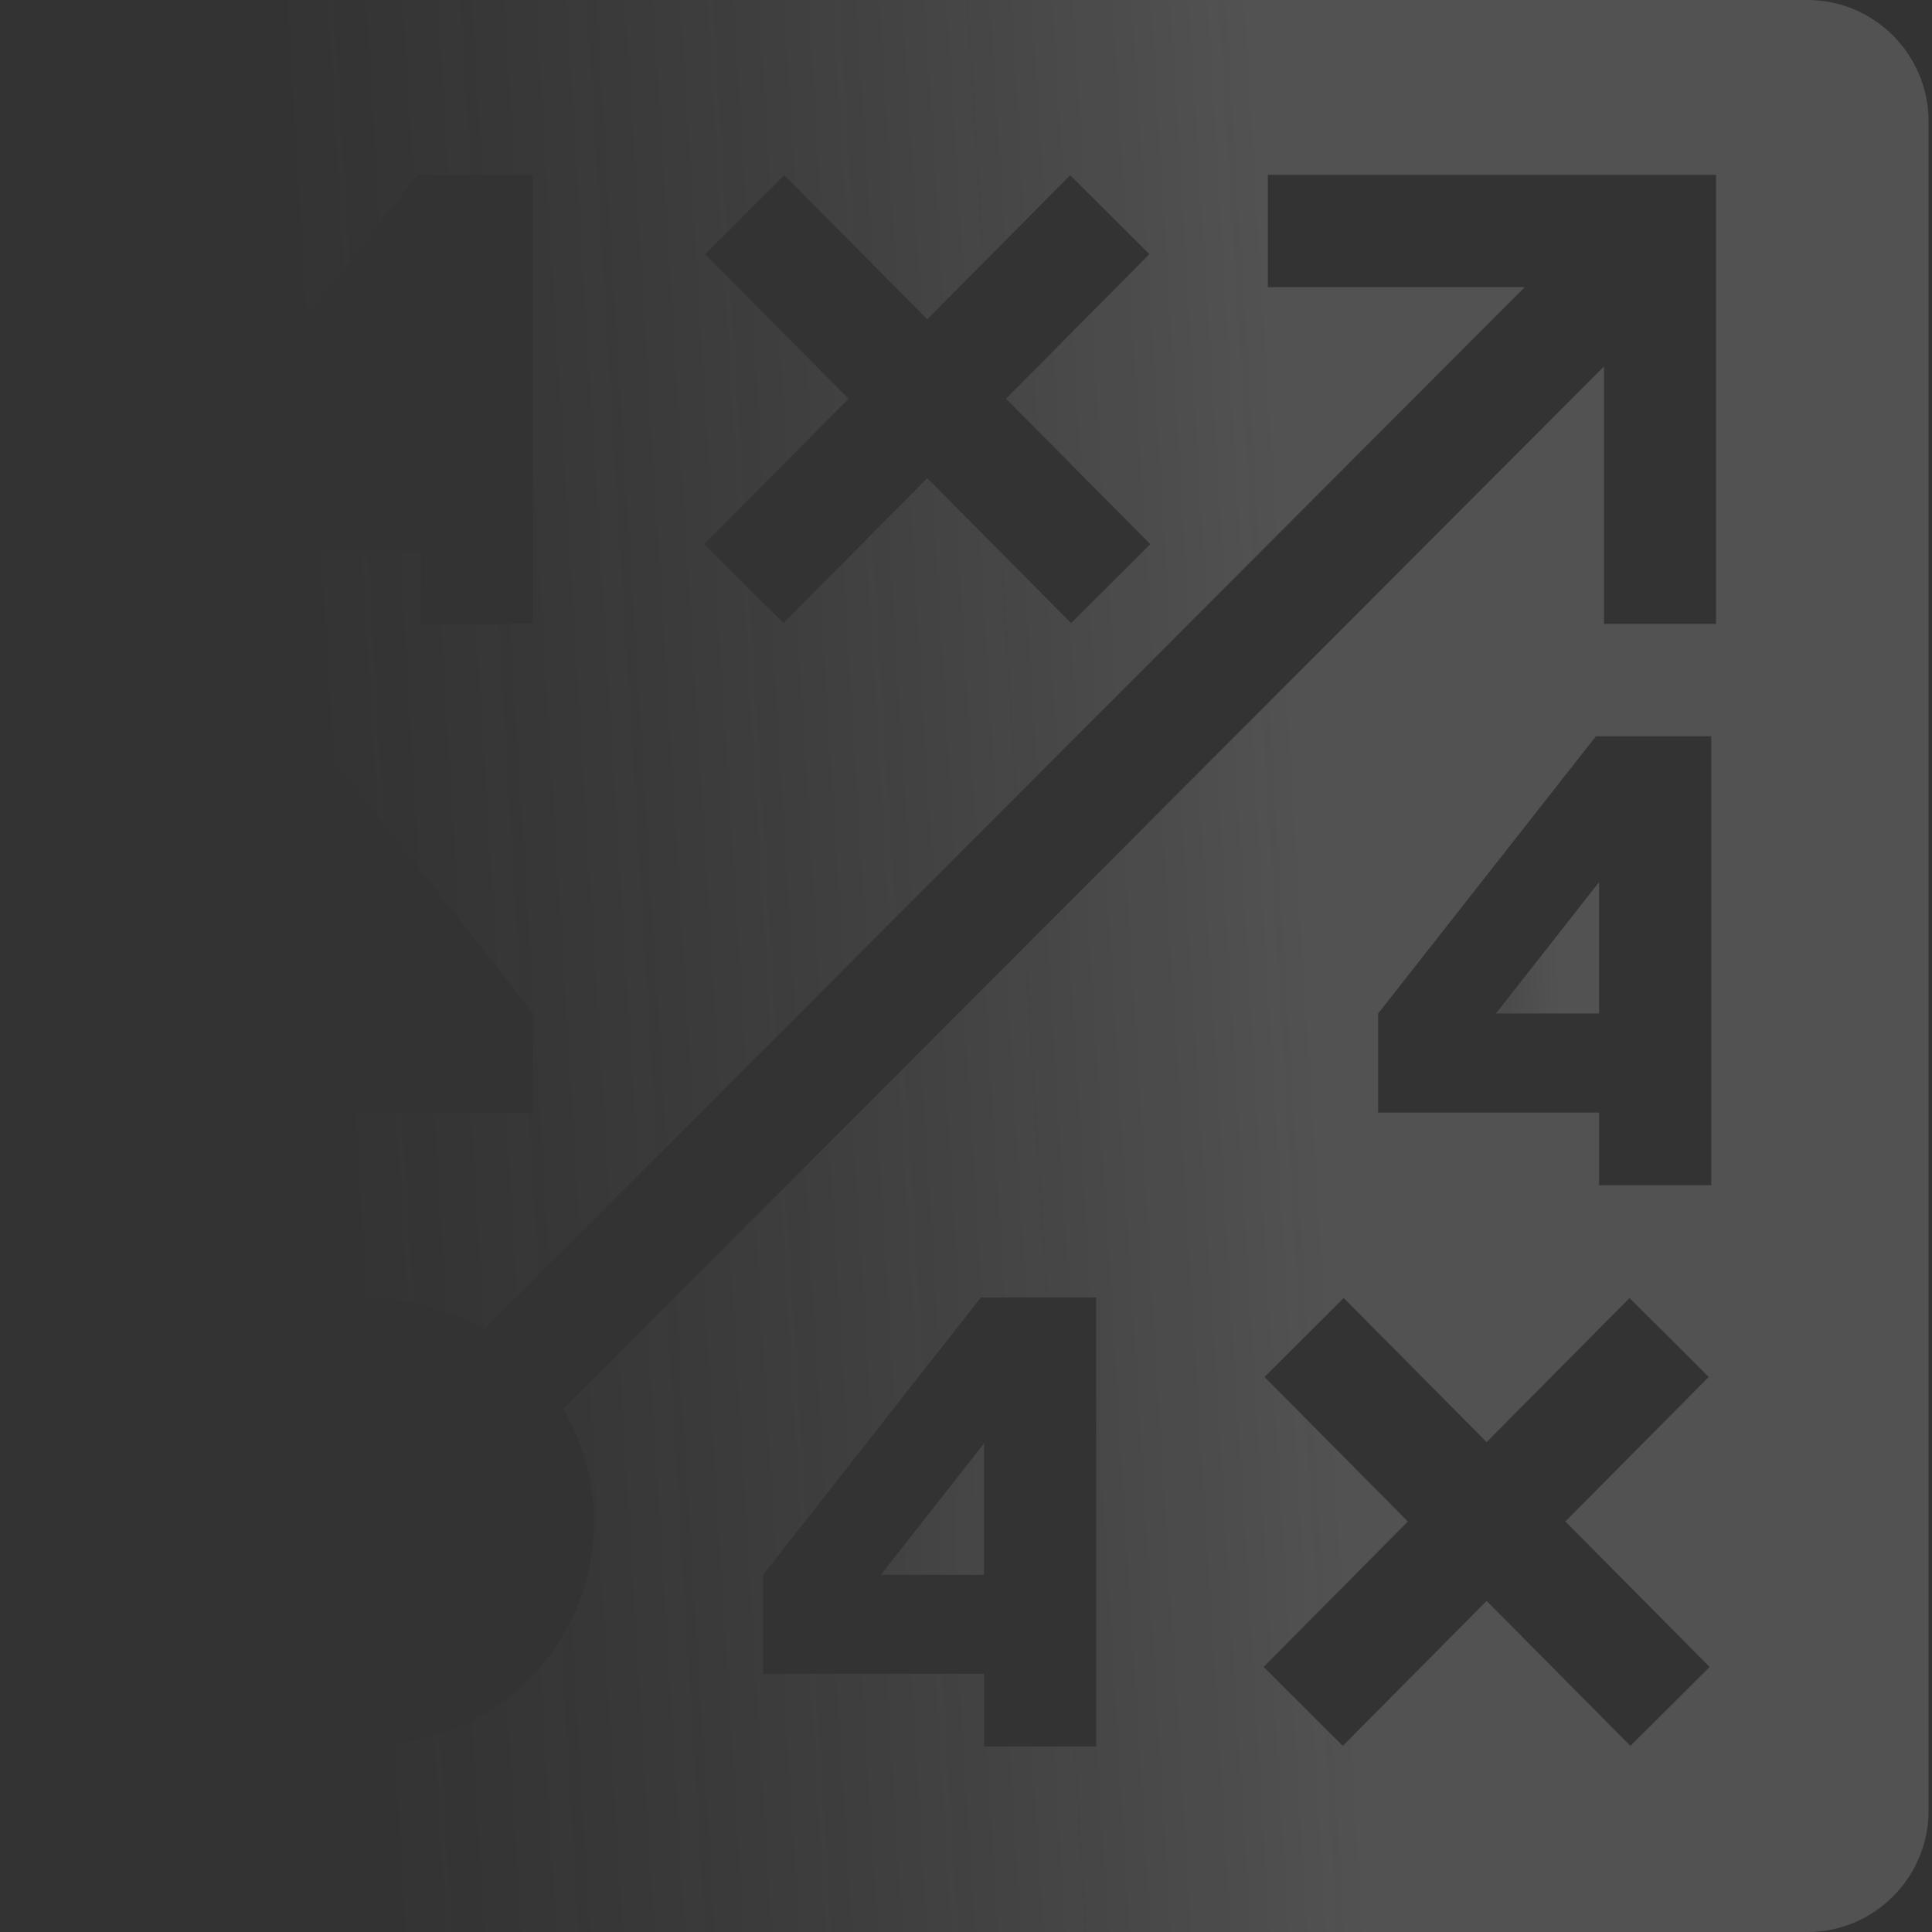 <?xml version="1.0" encoding="UTF-8"?> <svg xmlns="http://www.w3.org/2000/svg" width="438" height="438" viewBox="0 0 438 438" fill="none"><rect x="0" y="0" width="438" height="438" fill="#333333" stroke="none"/><g opacity="0.5"><path fill-rule="evenodd" clip-rule="evenodd" d="M362.52 229.765V199.98L339.143 229.765H362.52Z" fill="url(#paint0_linear_39_194)" fill-opacity="0.3"></path><path fill-rule="evenodd" clip-rule="evenodd" d="M223.095 357.017V327.22L199.705 357.017H223.095Z" fill="url(#paint1_linear_39_194)" fill-opacity="0.3"></path><path fill-rule="evenodd" clip-rule="evenodd" d="M409.804 0H27.414C12.338 0 0 12.36 0 27.463V410.537C0 425.64 12.338 438 27.414 438H409.804C424.881 438 437.218 425.64 437.218 410.537V27.463C437.218 12.36 424.881 0 409.804 0ZM159.859 57.622L177.819 39.726L210.218 72.388L242.617 39.726L260.577 57.622L228.07 90.392L260.781 123.367L242.822 141.262L210.218 108.396L177.614 141.262L159.655 123.367L192.367 90.392L159.859 57.622ZM45.338 102.523L94.712 39.654H120.852V141.455H95.444V124.992H45.35V102.535L45.338 102.523ZM45.338 166.896H71.478L120.852 229.765V252.222H70.757V268.685H45.35V166.884L45.338 166.896ZM248.504 395.939H223.096V379.476H173.001V357.019L222.375 294.138H248.516V395.939H248.504ZM369.632 395.807L337.029 362.94L304.425 395.807L286.465 377.911L319.177 344.936L286.67 312.166L304.629 294.271L337.029 326.932L369.428 294.271L387.388 312.166L354.88 344.936L387.592 377.911L369.632 395.807ZM387.94 268.697H362.533V252.234H312.438V229.777L361.812 166.908H387.952V268.709L387.94 268.697ZM389.046 141.443H363.638V83.087L127.712 319.435C132.121 326.945 134.655 335.694 134.655 345.033C134.655 358.993 129.009 371.629 119.879 380.775C110.749 389.922 98.135 395.578 84.2 395.578C70.265 395.578 57.651 389.922 48.521 380.775C39.391 371.629 33.745 358.993 33.745 345.033C33.745 331.072 39.391 318.436 48.521 309.29C57.651 300.143 70.265 294.487 84.2 294.487C93.522 294.487 102.256 297.026 109.752 301.443L345.678 65.095H287.426V39.642H389.034V141.431L389.046 141.443Z" fill="url(#paint2_linear_39_194)" fill-opacity="0.3"></path></g><defs><linearGradient id="paint0_linear_39_194" x1="404" y1="221.5" x2="277.359" y2="226.239" gradientUnits="userSpaceOnUse"><stop offset="0.404" stop-color="white"></stop><stop offset="1" stop-color="#999999" stop-opacity="0"></stop></linearGradient><linearGradient id="paint1_linear_39_194" x1="377.5" y1="348" x2="103.608" y2="344.37" gradientUnits="userSpaceOnUse"><stop offset="0.404" stop-color="white"></stop><stop offset="1" stop-color="#999999" stop-opacity="0"></stop></linearGradient><linearGradient id="paint2_linear_39_194" x1="442.5" y1="193.5" x2="76" y2="216" gradientUnits="userSpaceOnUse"><stop offset="0.404" stop-color="white"></stop><stop offset="1" stop-color="#999999" stop-opacity="0"></stop></linearGradient></defs></svg> 
